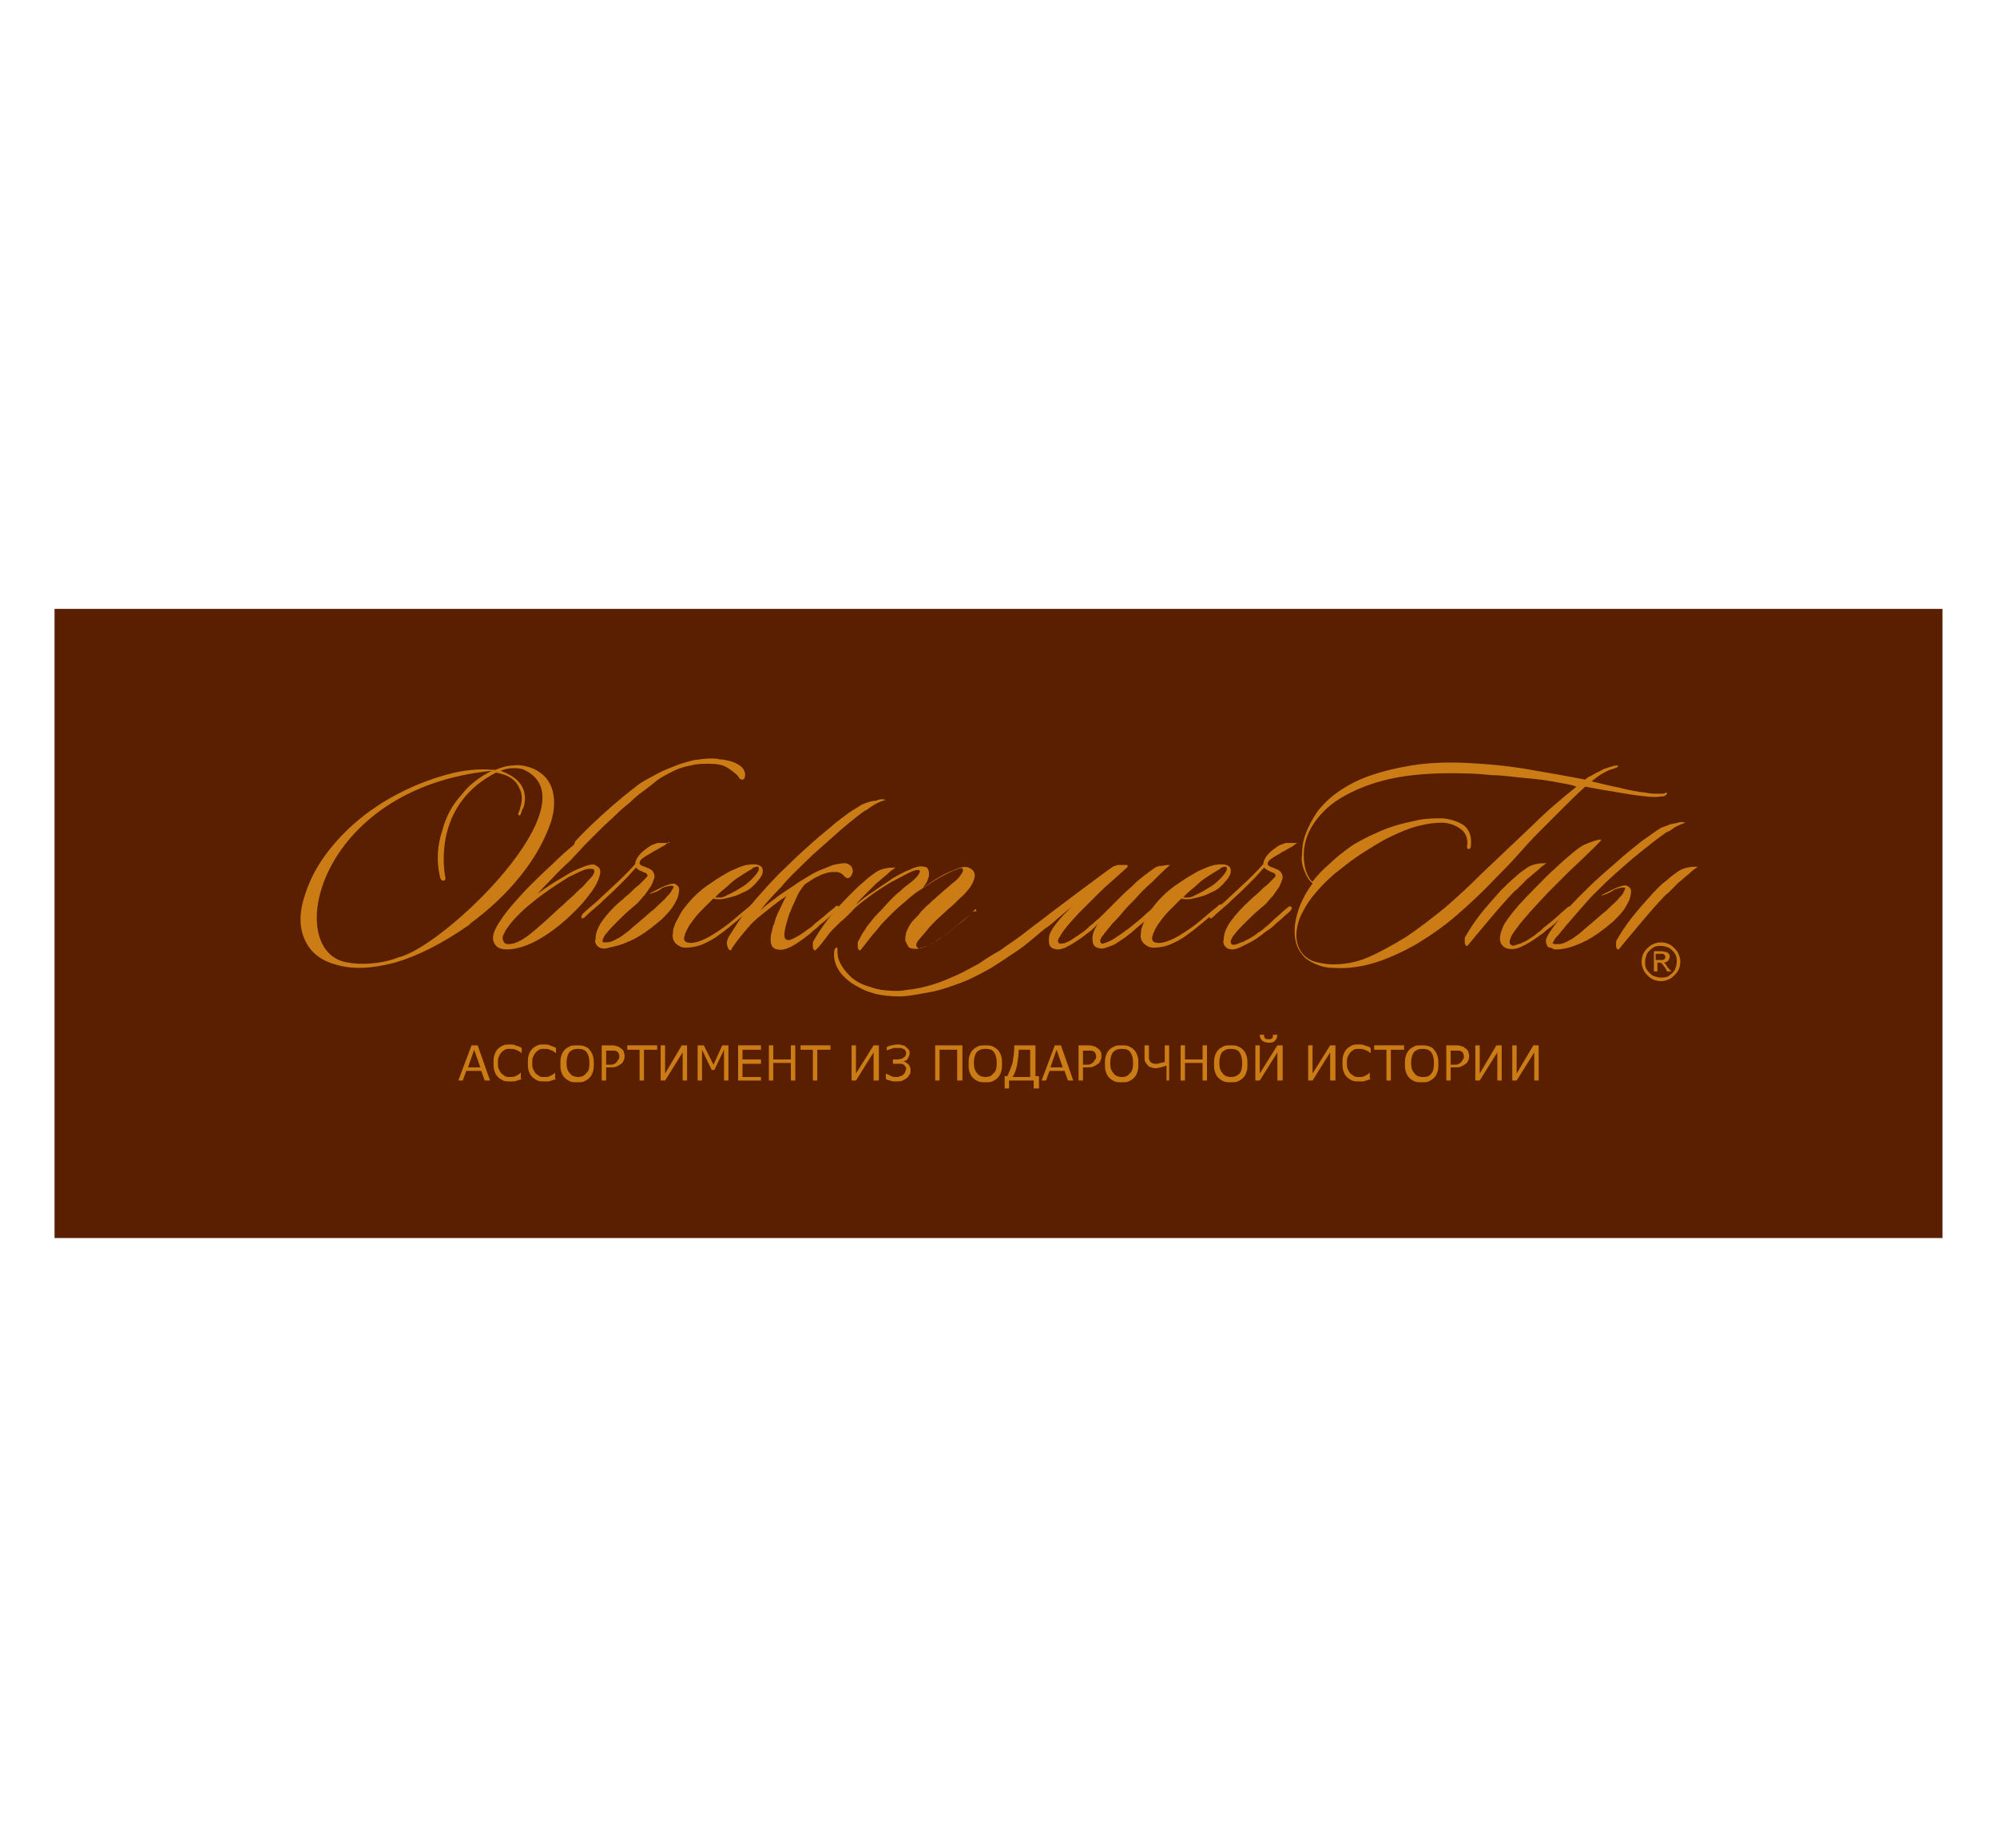 <?xml version="1.0" encoding="utf-8"?><!DOCTYPE svg PUBLIC "-//W3C//DTD SVG 1.1//EN" "http://www.w3.org/Graphics/SVG/1.1/DTD/svg11.dtd"><svg version="1.1" id="Layer_1" xmlns="http://www.w3.org/2000/svg" x="0px" y="0px" viewBox="0 0 227 210" enable-background="new 0 0 227 210" xml:space="preserve"><rect x="6.2" y="69.2" fill="#591F00" width="214.6" height="71.5"/><g opacity="0.8"><g><path fill="#E8941A" d="M64.4,98.2c-0.5,0.5-1.1,1-1.6,1.6c-0.5,0.5-1.1,1.1-1.7,1.8c0.5-0.4,1.1-0.8,1.7-1.2
			c0.7-0.4,1.3-0.8,2-1.2c0.7-0.4,1.3-0.6,1.8-0.8c0.6-0.2,1-0.2,1.2,0c0.4,0.2,0.5,0.5,0.4,1c-0.1,0.4-0.3,0.9-0.6,1.4
			c-0.3,0.5-0.7,1-1.1,1.5c-0.4,0.5-0.8,0.9-1.2,1.3c-1.5,1.5-3,2.6-4.3,3.3c-1.3,0.7-2.5,1-3.4,1c-0.8,0-1.3-0.3-1.5-0.9
			c-0.2-0.6,0.1-1.4,0.8-2.4c0.7-1.1,1.7-2.2,3-3.6c0.9-0.9,1.8-1.8,2.8-2.7c0.9-0.9,1.9-1.8,2.8-2.5c0.9-0.8,1.7-1.5,2.5-2.1
			C68.7,92.8,65.6,97.2,64.4,98.2z M66.3,98.9c-0.5,0.2-1.1,0.5-1.7,0.8c-0.6,0.4-1.3,0.8-2,1.3c-0.7,0.5-1.3,0.9-1.9,1.4
			c-0.5,0.4-1.1,0.9-1.5,1.3c-0.5,0.5-0.9,0.9-1.2,1.3c-0.3,0.4-0.6,0.8-0.7,1.1c-0.2,0.3-0.2,0.6-0.1,0.8c0.1,0.3,0.3,0.4,0.6,0.4
			c0.7,0,1.5-0.4,2.4-1.1c0.9-0.7,2.1-1.8,3.5-3.1c0.3-0.2,0.6-0.6,1.1-1c0.5-0.4,0.9-0.9,1.4-1.3c0.4-0.4,0.8-0.9,1.1-1.2
			c0.3-0.4,0.3-0.6,0.2-0.8C67.2,98.7,66.8,98.7,66.3,98.9z"/><path fill="#E8941A" d="M75.9,95.8c-0.2,0.1-0.3,0.3-0.6,0.4c-0.2,0.1-0.5,0.3-0.7,0.4c-0.2,0.1-0.4,0.2-0.5,0.3
			c-0.4,0.2-0.7,0.4-1,0.6c-0.3,0.2-0.4,0.4-0.4,0.6c0,0.1,0.1,0.2,0.3,0.3c0.2,0.1,0.4,0.1,0.5,0.2c0.7,0.2,0.9,0.6,0.9,1.1
			c-0.1,0.3-0.2,0.6-0.4,1c-0.2,0.3-0.5,0.7-0.7,1c-0.3,0.3-0.6,0.7-0.8,0.9c-0.3,0.3-0.6,0.5-0.8,0.7c-0.6,0.5-1.1,1-1.6,1.5
			c-0.4,0.4-0.8,0.8-1.1,1.2c-0.3,0.3-0.4,0.6-0.5,0.8c0,0.2,0,0.3,0.1,0.4c0.1,0.1,0.3,0.1,0.6,0c0.2-0.1,0.5-0.2,0.8-0.3
			c0.3-0.2,0.6-0.3,0.9-0.5c0.3-0.2,0.5-0.3,0.7-0.5c0.2-0.1,0.5-0.3,0.8-0.6c0.3-0.2,0.6-0.5,0.9-0.8c0.3-0.3,0.6-0.5,0.9-0.8
			c0.3-0.3,0.6-0.5,0.8-0.7c0.1,0,0.1-0.1,0.2-0.1c0.1,0,0.1,0,0.2,0.1c0,0,0.1,0.1,0,0.2c0,0.1-0.1,0.1-0.1,0.2
			c-0.3,0.3-0.6,0.5-0.9,0.8c-0.3,0.3-0.6,0.5-0.9,0.8c-0.3,0.3-0.6,0.5-0.9,0.7c-0.3,0.2-0.5,0.4-0.8,0.6c-0.5,0.4-1.1,0.7-1.7,1
			c-0.6,0.3-1,0.5-1.4,0.5c-0.4,0-0.6-0.1-0.8-0.3c-0.2-0.2-0.3-0.5-0.2-0.8c0-0.7,0.3-1.4,0.8-2.1c0.5-0.7,1.3-1.6,2.3-2.4
			c0.3-0.3,0.6-0.5,0.9-0.8c0.3-0.3,0.6-0.6,0.9-0.8c0.3-0.3,0.5-0.5,0.7-0.7c0.2-0.2,0.3-0.3,0.3-0.4c0-0.1-0.1-0.2-0.2-0.3
			c-0.1,0-0.3-0.1-0.5-0.2c-0.3-0.1-0.4-0.2-0.6-0.4c-0.4,0.4-0.7,0.8-1.1,1.2c-0.4,0.4-0.8,0.8-1.2,1.2c-0.5,0.5-1.2,1.1-1.8,1.7
			c-0.7,0.6-1.3,1.1-1.8,1.6c-0.2,0.1-0.3,0.1-0.3,0c0,0,0-0.1,0-0.2c0-0.1,0.1-0.1,0.1-0.2c0.5-0.5,1.1-1,1.7-1.5
			c0.6-0.6,1.2-1.1,1.7-1.6c1-0.9,1.9-1.8,2.6-2.6c0-0.2,0.1-0.5,0.3-0.8c0.2-0.3,0.5-0.6,0.9-0.9c0.3-0.2,0.5-0.4,0.8-0.5
			c0.3-0.1,0.5-0.2,0.6-0.2c0.1,0,0.2,0,0.3,0c0.1,0,0.2,0,0.4,0c0.1,0,0.3,0,0.4,0c0.1,0,0.2,0,0.2,0C76.1,95.6,76,95.7,75.9,95.8z
			"/><path fill="#E8941A" d="M73.9,101.5c0.4-0.2,0.8-0.4,1.2-0.6c0.4-0.2,0.7-0.3,1-0.4c0.3-0.1,0.6-0.1,0.7,0
			c0.2,0.1,0.4,0.3,0.4,0.6c0,0.3-0.1,0.7-0.2,1c-0.2,0.4-0.4,0.8-0.7,1.2c-0.3,0.4-0.7,0.8-1.1,1.2c-1.3,1.1-2.4,1.9-3.5,2.4
			c-1.1,0.5-2.1,0.8-3,0.8c-0.2,0-0.3,0-0.4-0.1c-0.1,0-0.2-0.1-0.4-0.2c-0.1-0.1-0.2-0.2-0.2-0.4c0-0.2,0-0.2,0.1-0.3
			c0.1,0,0.1,0,0.2,0c0,0,0.1,0.1,0.1,0.1c0,0.1,0.1,0.1,0.2,0.2c0.1,0.1,0.2,0.1,0.4,0.1c0.3,0,0.5,0,0.8-0.1
			c0.3-0.1,0.6-0.3,1-0.5c0.4-0.3,0.9-0.6,1.4-1.1c0.6-0.5,1.2-1,2.1-1.8c0.3-0.2,0.6-0.5,0.9-0.8c0.3-0.3,0.7-0.6,0.9-0.9
			c0.3-0.3,0.5-0.5,0.6-0.8c0.2-0.2,0.2-0.4,0.1-0.4c-0.2-0.1-0.6,0-1.2,0.2C74.8,101.4,73.5,101.7,73.9,101.5z"/><path fill="#E8941A" d="M182.1,101.7c0.4-0.2,0.8-0.4,1.2-0.6c0.4-0.2,0.7-0.3,1-0.4c0.3-0.1,0.6-0.1,0.7,0
			c0.2,0.1,0.4,0.3,0.4,0.6c0,0.3-0.1,0.7-0.2,1c-0.2,0.4-0.4,0.8-0.7,1.2c-0.3,0.4-0.7,0.8-1.1,1.2c-1.3,1.1-2.4,1.9-3.5,2.4
			c-1.1,0.5-2.1,0.8-3,0.8c-0.2,0-0.3,0-0.4-0.1c-0.1,0-0.2-0.1-0.4-0.2c-0.1-0.1-0.2-0.2-0.2-0.4c0-0.2,0-0.3,0.1-0.3
			c0.1,0,0.1,0,0.2,0c0,0,0.1,0.1,0.1,0.1c0,0.1,0.1,0.1,0.2,0.2c0.1,0.1,0.2,0.1,0.4,0.1c0.3,0,0.5,0,0.8-0.1
			c0.3-0.1,0.6-0.3,1-0.5c0.4-0.3,0.9-0.6,1.4-1.1c0.6-0.5,1.2-1,2.1-1.8c0.3-0.2,0.6-0.5,0.9-0.8c0.3-0.3,0.7-0.6,0.9-0.9
			c0.3-0.3,0.5-0.5,0.6-0.8c0.1-0.2,0.2-0.4,0.1-0.4c-0.2-0.1-0.6,0-1.2,0.2C182.9,101.6,181.7,101.9,182.1,101.7z"/><path fill="#E8941A" d="M86.7,98.9c0,0.2,0,0.5-0.2,0.7c-0.1,0.3-0.4,0.5-0.6,0.8c-0.3,0.3-0.5,0.5-0.8,0.7
			c-0.3,0.2-0.6,0.3-1,0.5c-0.4,0.2-0.8,0.3-1.2,0.4c-0.4,0.1-0.8,0.2-1.1,0.2c-0.3,0-0.6,0-0.7-0.1c-0.5,0.5-1,1-1.5,1.5
			c-0.5,0.5-0.9,1.1-1.2,1.5c-0.3,0.5-0.5,0.9-0.6,1.3c-0.1,0.4,0,0.6,0.3,0.7c0.3,0.1,0.7,0.1,1.3-0.1c0.6-0.2,1.2-0.5,1.8-0.9
			c0.8-0.5,1.5-1,2.2-1.6c0.7-0.6,1.3-1.1,1.8-1.5c0.1-0.1,0.1-0.1,0.2-0.2c0.1,0,0.2,0,0.2,0c0.1,0.1,0.1,0.2,0,0.2
			c-0.1,0.1-0.1,0.1-0.2,0.2c-0.5,0.5-1.1,1-1.7,1.5c-0.6,0.5-1.2,1-1.9,1.5c-0.5,0.4-1.2,0.8-1.9,1.1c-0.7,0.3-1.4,0.4-2,0.4
			c-0.4,0-0.8-0.2-1.1-0.5c-0.3-0.3-0.4-0.7-0.3-1.2c0-0.1,0-0.4,0.1-0.6c0.1-0.3,0.2-0.6,0.4-0.9c0.2-0.4,0.4-0.8,0.7-1.2
			c0.3-0.4,0.7-0.9,1.2-1.4c0.6-0.6,1.2-1.1,2-1.6c0.7-0.5,1.4-0.9,2.1-1.3c0.7-0.3,1.3-0.6,1.9-0.7c0.6-0.1,1-0.1,1.3,0
			C86.5,98.4,86.7,98.6,86.7,98.9z M85.4,98.8c-0.4,0.2-0.8,0.5-1.3,0.8c-0.5,0.3-1,0.7-1.5,1.2c-0.5,0.4-1,0.8-1.3,1.2
			c0.1,0,0.3,0,0.6,0c0.2,0,0.5-0.1,0.8-0.3c0.3-0.1,0.6-0.3,1-0.5c0.3-0.2,0.7-0.4,1.1-0.7c0.5-0.4,0.9-0.8,1.2-1.2
			c0.3-0.4,0.3-0.6,0.2-0.8C86,98.5,85.7,98.5,85.4,98.8z"/><path fill="#E8941A" d="M100.7,90.9c-0.4,0.1-0.9,0.3-1.4,0.6c-0.5,0.3-0.8,0.6-1.1,0.7c-1.2,0.9-2.3,1.8-3.4,2.8
			c-1.1,1-2.2,1.9-3.2,2.9c-1,1-2,1.9-2.8,2.9c-0.9,0.9-1.7,1.8-2.4,2.7c0.4-0.4,0.9-0.8,1.6-1.3c0.6-0.5,1.4-1,2.3-1.6
			c0.4-0.3,0.9-0.6,1.4-0.9c0.5-0.3,1-0.6,1.5-0.8c0.5-0.2,1-0.4,1.5-0.6c0.5-0.1,0.9-0.2,1.3-0.2c0.4,0,0.6,0.2,0.8,0.4
			c0.1,0.2,0.2,0.5,0.1,0.7c-0.1,0.3-0.2,0.5-0.5,0.6c-0.1,0-0.1,0-0.3-0.1c-0.1-0.1-0.2-0.2-0.3-0.3c-0.2-0.2-0.5-0.3-0.8-0.3
			c-0.3,0-0.7,0-1,0.1c-0.3,0.1-0.7,0.2-1,0.4c-0.3,0.1-0.6,0.3-0.9,0.5c-0.3,0.2-0.5,0.3-0.6,0.4c-0.2,0.2-0.4,0.5-0.6,0.8
			c-0.2,0.3-0.3,0.6-0.5,1c-0.1,0.3-0.3,0.6-0.4,0.9c-0.1,0.3-0.2,0.5-0.3,0.7c-0.2,0.7-0.4,1.3-0.5,1.9c-0.1,0.6,0,0.9,0.2,1
			c0.1,0,0.3,0.1,0.4,0c0.1,0,0.3-0.1,0.5-0.2c0.2-0.1,0.4-0.2,0.7-0.4c0.3-0.2,0.6-0.4,1-0.7c0.2-0.1,0.4-0.3,0.7-0.6
			c0.3-0.2,0.6-0.5,0.9-0.7c0.3-0.3,0.6-0.5,0.8-0.7c0.3-0.2,0.5-0.4,0.6-0.5c0.1-0.1,0.2-0.1,0.3,0c0.1,0.1,0.1,0.2-0.1,0.4
			c-0.2,0.2-0.5,0.4-0.8,0.7c-0.3,0.3-0.6,0.5-0.8,0.7c-0.3,0.2-0.6,0.5-0.8,0.7c-0.3,0.2-0.5,0.4-0.7,0.6c-0.9,0.7-1.6,1.2-2.2,1.5
			c-0.6,0.3-1.1,0.4-1.5,0.3c-0.3,0-0.5-0.2-0.6-0.3c-0.1-0.2-0.2-0.4-0.2-0.7c0-0.3,0-0.6,0.1-0.9c0.1-0.3,0.1-0.7,0.3-1
			c0.1-0.5,0.3-1,0.6-1.6c0.3-0.6,0.5-1.1,0.8-1.6c-0.2,0.2-0.4,0.3-0.7,0.5c-0.3,0.2-0.5,0.4-0.8,0.6c-0.5,0.4-1,0.8-1.5,1.2
			c-0.5,0.4-0.8,0.7-1.1,1c-0.1,0.2-0.3,0.3-0.5,0.6c-0.2,0.2-0.4,0.5-0.6,0.7c-0.2,0.3-0.4,0.5-0.6,0.8c-0.2,0.3-0.4,0.5-0.5,0.8
			c-0.2,0-0.3-0.1-0.4-0.4c-0.1-0.3-0.1-0.6,0-0.8c0.1-0.4,0.6-1,1.2-2c0.7-1,1.6-2.2,2.8-3.5c0.9-1,1.8-2,2.8-2.9
			c1-1,1.9-1.8,2.9-2.7c0.9-0.8,1.8-1.5,2.6-2.2c0.8-0.6,1.4-1.1,1.9-1.4c0.2-0.1,0.5-0.3,0.8-0.5c0.3-0.2,0.6-0.3,0.9-0.4
			c0.3-0.1,0.6-0.2,1-0.2C100,90.8,100.3,90.8,100.7,90.9L100.7,90.9z"/><path fill="#E8941A" d="M110.8,103.4c-0.1,0.1-0.2,0.2-0.2,0.2c-0.5,0.5-1,1-1.7,1.5c-0.6,0.5-1.2,1-1.8,1.4
			c-0.6,0.5-1.3,0.8-1.9,1.1c-0.6,0.2-1.1,0.3-1.5,0.2c-0.2,0-0.4-0.1-0.5-0.3c-0.1-0.2-0.2-0.4-0.3-0.6c0-0.3,0-0.5,0.1-0.9
			c0.1-0.3,0.3-0.7,0.5-1c0.2-0.3,0.4-0.5,0.6-0.7c0.2-0.2,0.4-0.4,0.6-0.7c0.2-0.2,0.4-0.4,0.7-0.7c0.3-0.2,0.5-0.5,0.9-0.8
			c0.3-0.3,0.6-0.5,1-0.9c0.4-0.3,0.8-0.7,1.2-1c0.4-0.3,0.6-0.6,0.8-0.9c0.2-0.3,0.2-0.4,0.1-0.6c-0.1-0.1-0.4,0-0.9,0.2
			c-0.5,0.2-1.1,0.5-1.8,0.9c-0.7,0.4-1.4,0.9-2.2,1.4c-0.8,0.5-1.4,1.1-2,1.6c-0.6,0.5-1.1,1-1.5,1.4c-0.4,0.4-0.8,0.8-1.1,1.2
			c-0.3,0.4-0.7,0.8-1,1.2c-0.3,0.4-0.7,0.9-1.1,1.4c-0.1,0-0.2,0-0.2-0.1c-0.1-0.1-0.1-0.2-0.1-0.3c0-0.1,0-0.3,0-0.4
			c0-0.1,0-0.2,0.1-0.3c0.2-0.4,0.4-0.8,0.7-1.2c0.2-0.4,0.5-0.7,0.8-1.1c0.3-0.4,0.6-0.7,1-1.1c0.4-0.4,0.7-0.8,1.2-1.3
			c0.3-0.3,0.6-0.6,1-0.9c0.4-0.4,0.8-0.7,1.2-1c0.4-0.3,0.7-0.6,0.9-0.9c0.2-0.3,0.2-0.4,0.1-0.5c-0.2-0.1-0.6,0-1.2,0.3
			c-0.6,0.3-1.3,0.7-2.1,1.1c-0.8,0.5-1.6,1-2.4,1.6c-0.8,0.6-1.5,1.1-2,1.7c-0.5,0.5-0.9,0.9-1.3,1.2c-0.3,0.3-0.6,0.6-0.9,0.9
			c-0.3,0.3-0.5,0.6-0.8,1c-0.3,0.4-0.6,0.8-1.1,1.3c-0.1,0-0.2,0-0.2-0.1c-0.1-0.1-0.1-0.2-0.1-0.3c0-0.1,0-0.3,0-0.4
			c0-0.1,0-0.2,0.1-0.3c0.4-0.7,0.9-1.5,1.6-2.4c0.7-0.9,1.5-1.8,2.5-2.8c0.5-0.5,1-1,1.6-1.5c0.5-0.5,1-0.8,1.4-1.1
			c0.3-0.2,0.6-0.3,1-0.4c0.4-0.1,0.8-0.1,1.2-0.1c-0.3,0.2-0.6,0.4-1,0.8c-0.4,0.3-0.8,0.7-1.2,1c-0.4,0.4-0.8,0.8-1.2,1.2
			c-0.4,0.4-0.8,0.8-1.1,1.2c0.6-0.5,1.2-1,2-1.5c0.7-0.5,1.5-1,2.2-1.5c0.7-0.4,1.4-0.8,2-1c0.6-0.3,1.2-0.4,1.5-0.3
			c0.3,0,0.4,0.1,0.5,0.3c0.1,0.2,0.1,0.4,0.1,0.6c0,0.2-0.1,0.5-0.2,0.7c-0.1,0.3-0.3,0.5-0.5,0.8c0.5-0.3,1-0.7,1.5-1
			c0.5-0.3,1-0.6,1.5-0.8c0.5-0.2,0.9-0.4,1.3-0.5c0.4-0.1,0.7-0.1,0.9,0c0.5,0.2,0.7,0.5,0.7,0.9c0,0.4-0.2,0.8-0.5,1.3
			c-0.3,0.4-0.7,0.9-1.2,1.3c-0.5,0.5-0.9,0.9-1.3,1.2c-0.5,0.5-1,0.9-1.4,1.3c-0.4,0.4-0.8,0.8-1.1,1.2c-0.4,0.5-0.8,0.9-1,1.2
			c-0.2,0.3-0.2,0.5,0,0.7c0.1,0.1,0.2,0.1,0.4,0c0.2,0,0.4-0.1,0.7-0.2c0.3-0.1,0.5-0.3,0.8-0.4c0.3-0.2,0.6-0.4,0.9-0.6
			c0.7-0.5,1.3-1,1.9-1.5c0.6-0.5,1.1-0.9,1.4-1.2c0.1-0.1,0.2-0.2,0.3-0.2c0.1-0.1,0.2,0,0.3,0
			C110.9,103.2,110.9,103.3,110.8,103.4z"/><path fill="#E8941A" d="M139.9,98.9c0,0.2,0,0.5-0.2,0.7c-0.1,0.3-0.4,0.5-0.6,0.8c-0.3,0.3-0.5,0.5-0.8,0.7
			c-0.3,0.2-0.6,0.3-1,0.5c-0.4,0.2-0.8,0.3-1.2,0.4c-0.4,0.1-0.8,0.2-1.1,0.2c-0.3,0-0.6,0-0.7-0.1c-0.5,0.5-1,1-1.5,1.5
			c-0.5,0.5-0.9,1.1-1.2,1.5c-0.3,0.5-0.5,0.9-0.6,1.3c-0.1,0.4,0,0.6,0.3,0.7c0.3,0.1,0.7,0.1,1.3-0.1c0.6-0.2,1.2-0.5,1.8-0.9
			c0.8-0.5,1.5-1,2.2-1.6c0.7-0.6,1.3-1.1,1.8-1.5c0.1-0.1,0.1-0.1,0.2-0.2c0.1,0,0.2,0,0.2,0c0.1,0.1,0.1,0.2,0,0.2
			c-0.1,0.1-0.1,0.1-0.2,0.2c-0.5,0.5-1.1,1-1.7,1.5c-0.6,0.5-1.2,1-1.9,1.5c-0.5,0.4-1.2,0.8-1.9,1.1c-0.7,0.3-1.4,0.4-2,0.4
			c-0.4,0-0.8-0.2-1.1-0.5c-0.3-0.3-0.4-0.7-0.3-1.2c0-0.1,0-0.4,0.1-0.6c0.1-0.3,0.2-0.6,0.4-0.9c0.2-0.4,0.4-0.8,0.7-1.2
			c0.3-0.4,0.7-0.9,1.2-1.4c0.6-0.6,1.2-1.1,2-1.6c0.7-0.5,1.4-0.9,2.1-1.3c0.7-0.3,1.3-0.6,1.9-0.7c0.6-0.1,1-0.1,1.3,0
			C139.7,98.4,139.9,98.6,139.9,98.9z M138.6,98.8c-0.4,0.2-0.8,0.5-1.3,0.8c-0.5,0.3-1,0.7-1.5,1.2c-0.5,0.4-1,0.8-1.3,1.2
			c0.1,0,0.3,0,0.6,0c0.2,0,0.5-0.1,0.8-0.3c0.3-0.1,0.6-0.3,1-0.5c0.3-0.2,0.7-0.4,1.1-0.7c0.5-0.4,0.9-0.8,1.2-1.2
			c0.3-0.4,0.3-0.6,0.2-0.8C139.2,98.5,138.9,98.5,138.6,98.8z"/><path fill="#E8941A" d="M189.3,90.4c-0.1,0.1-0.2,0.1-0.4,0.1c-0.5,0.1-1.1,0.1-1.9,0c-1.1-0.1-2.2-0.3-3.4-0.5
			c-1.2-0.2-2.4-0.4-3.4-0.6c-0.9,0.8-1.7,1.6-2.6,2.5c-0.9,0.9-1.8,1.8-2.7,2.7c-0.9,0.9-1.7,1.8-2.5,2.7c-0.8,0.9-1.6,1.7-2.3,2.4
			c-1.5,1.6-3,3-4.5,4.3c-1.5,1.3-3.1,2.4-4.6,3.3c-1.6,0.9-3.1,1.6-4.7,2.1c-1.6,0.5-3.2,0.7-4.7,0.6c-0.6,0-1.2-0.1-1.7-0.3
			c-0.6-0.2-1.1-0.5-1.5-0.8c-0.4-0.4-0.8-0.9-1-1.5c-0.2-0.6-0.3-1.4-0.2-2.3c0.2-1.5,0.8-3.1,2-4.7c-0.1-0.1-0.2-0.2-0.3-0.3
			c-0.1-0.1-0.3-0.4-0.4-0.6c-0.1-0.3-0.3-0.6-0.4-1c-0.1-0.4-0.2-0.8-0.1-1.3c0-0.8,0.1-1.6,0.4-2.4c0.3-0.8,0.7-1.6,1.3-2.5
			c0.6-0.8,1.4-1.6,2.4-2.3c1-0.7,2.1-1.3,3.5-1.8c1.4-0.5,3-0.9,4.8-1.2c1.8-0.3,3.9-0.4,6.2-0.3c2.2,0.1,4.5,0.3,6.9,0.7
			c2.4,0.4,4.6,0.8,6.7,1.2c0.1-0.1,0.3-0.3,0.6-0.4c0.2-0.1,0.5-0.3,0.7-0.4c0.3-0.1,0.6-0.3,0.8-0.4c0.3-0.1,0.6-0.2,0.9-0.3
			c0.1,0,0.3-0.1,0.5-0.1c0.2,0,0.3,0,0.2,0.1c0,0.1-0.1,0.1-0.3,0.2c-0.1,0-0.2,0.1-0.3,0.1c-0.4,0.1-0.8,0.3-1.3,0.6
			c-0.5,0.3-0.8,0.6-1.1,0.8c0.9,0.2,2,0.5,3.1,0.7c1.1,0.3,2.2,0.5,3.2,0.6c0.4,0.1,0.7,0.1,1,0.1c0.3,0,0.5,0,0.7,0
			c0.2,0,0.3,0,0.4-0.1c0.1,0,0.1,0,0.2,0C189.5,90.3,189.4,90.3,189.3,90.4z M176.4,88.8c-1.1-0.2-2.1-0.3-3.3-0.4
			c-1.1-0.1-2.3-0.3-3.4-0.3c-1.1-0.1-2.2-0.2-3.2-0.2c-3.3-0.1-6.1,0.1-8.4,0.6c-2.3,0.5-4.2,1.3-5.7,2.2c-1.5,0.9-2.5,2-3.2,3.1
			c-0.7,1.1-1,2.3-1,3.4c0,0.7,0.1,1.4,0.3,1.9c0.2,0.5,0.4,0.9,0.7,1.1c0.5-0.7,1.2-1.4,1.9-2c0.7-0.7,1.5-1.3,2.3-1.9
			c0.7-0.5,1.5-0.9,2.3-1.3c0.9-0.4,1.7-0.8,2.7-1.1c0.9-0.3,1.9-0.5,2.8-0.7c1-0.2,1.9-0.2,2.8-0.2c1,0.1,1.8,0.4,2.4,0.8
			c0.6,0.5,0.9,1.2,0.8,2.2c0,0.2,0,0.3-0.1,0.4c-0.1,0.1-0.1,0.1-0.2,0.1c-0.1,0-0.2-0.2-0.1-0.6c0-0.7-0.2-1.3-0.8-1.7
			c-0.5-0.4-1.3-0.7-2.1-0.7c-0.8,0-1.6,0.1-2.4,0.3c-0.9,0.2-1.7,0.5-2.6,0.9c-0.9,0.4-1.7,0.8-2.5,1.3c-0.8,0.5-1.5,0.9-2.2,1.4
			c-0.9,0.6-1.7,1.3-2.5,1.9c-0.8,0.7-1.5,1.4-2.1,2.1c-0.6,0.7-1.1,1.4-1.5,2.2c-0.4,0.7-0.6,1.4-0.7,2.1c-0.1,0.8,0,1.4,0.2,1.9
			c0.2,0.5,0.5,0.9,0.9,1.2c0.4,0.3,0.8,0.5,1.4,0.6c0.5,0.1,1,0.2,1.6,0.2c1.3,0,2.6-0.2,4-0.8c1.4-0.6,2.8-1.4,4.3-2.3
			c1.5-1,2.9-2.1,4.4-3.3c1.4-1.2,2.8-2.5,4.2-3.9c2.1-2,4-3.8,5.8-5.5c1.7-1.7,3.4-3.1,5-4.4C178.4,89.1,177.4,89,176.4,88.8z"/><path fill="#E8941A" d="M191.6,93.5c-0.4,0.1-0.8,0.3-1.2,0.5c-0.4,0.3-0.7,0.5-1,0.6c-1,0.7-2,1.5-3,2.3c-1,0.8-1.9,1.6-2.8,2.4
			c-0.9,0.8-1.7,1.6-2.5,2.4c-0.8,0.8-2.9,3.3-3.1,3.5c-0.1,0.1-0.2,0.3-0.4,0.5c-0.2,0.2-0.3,0.4-0.5,0.6c-0.2,0.2-0.4,0.4-0.5,0.7
			c-0.2,0.2-0.3,0.5-0.4,0.7c-0.2,0-0.3-0.1-0.4-0.4c-0.1-0.2-0.1-0.5,0-0.7c0.1-0.3,0.5-0.9,1.1-1.7c0.6-0.8,1.4-1.8,2.5-2.9
			c0.8-0.8,1.6-1.6,2.5-2.4c0.9-0.8,1.7-1.5,2.5-2.2c0.8-0.7,1.6-1.3,2.2-1.8c0.7-0.5,1.3-0.9,1.7-1.2c0.2-0.1,0.4-0.3,0.7-0.4
			c0.3-0.1,0.6-0.2,0.8-0.3c0.3-0.1,0.6-0.1,0.9-0.2C191,93.4,191.3,93.4,191.6,93.5L191.6,93.5z"/><path fill="#E8941A" d="M184,107.9c-0.1,0-0.2,0-0.2-0.1c-0.1-0.1-0.1-0.2-0.1-0.3c0-0.1,0-0.3,0-0.4c0-0.1,0-0.2,0.1-0.3
			c0.4-0.7,0.9-1.5,1.6-2.4c0.7-0.9,1.5-1.8,2.4-2.8c0.5-0.5,1-1.1,1.6-1.5c0.5-0.5,1-0.8,1.4-1.1c0.3-0.2,0.6-0.3,1-0.4
			c0.4-0.1,0.8-0.1,1.2-0.1c-0.3,0.2-0.6,0.4-1,0.8c-0.4,0.3-0.8,0.7-1.2,1c-0.4,0.4-0.8,0.8-1.2,1.2
			C189.1,101.7,184.4,107.4,184,107.9z"/><path fill="#E8941A" d="M166.8,107.5c-0.1,0-0.2,0-0.2-0.1c-0.1-0.1-0.1-0.2-0.1-0.3c0-0.1,0-0.3,0-0.4c0-0.1,0-0.2,0.1-0.3
			c0.4-0.7,0.9-1.5,1.6-2.4c0.7-0.9,1.5-1.8,2.4-2.8c0.5-0.5,1-1,1.6-1.5c0.5-0.5,1-0.8,1.4-1.1c0.3-0.2,0.6-0.3,1-0.4
			c0.4-0.1,0.8-0.1,1.2-0.1c-0.3,0.2-0.6,0.4-1,0.8c-0.4,0.3-0.8,0.7-1.2,1c-0.4,0.4-0.8,0.8-1.2,1.2
			C171.9,101.3,167.2,107,166.8,107.5z"/><path fill="#E8941A" d="M130.9,100.3c-0.7,0.6-1.3,1.2-1.8,1.8c-0.6,0.6-1.1,1.1-1.5,1.6c-0.4,0.5-0.8,0.9-1.1,1.2
			c-0.5,0.6-0.9,1.1-1.2,1.5c-0.3,0.4-0.3,0.7-0.1,0.8c0.1,0.1,0.3,0,0.6-0.1c0.2-0.1,0.5-0.2,0.8-0.4c0.3-0.2,0.6-0.4,0.9-0.6
			c0.3-0.2,0.5-0.4,0.7-0.5c0.5-0.4,1-0.8,1.6-1.3c0.5-0.5,1-0.9,1.5-1.3c0,0,0.1-0.1,0.2-0.1c0.1,0,0.2,0,0.2,0.1c0,0,0,0.1,0,0.2
			c0,0.1-0.1,0.1-0.1,0.2c-0.5,0.5-1,0.9-1.6,1.4c-0.6,0.5-1.1,0.9-1.4,1.2c-0.3,0.2-0.5,0.4-0.8,0.6c-0.3,0.2-0.6,0.4-0.9,0.6
			c-0.3,0.2-0.6,0.3-0.9,0.4c-0.3,0.1-0.5,0.2-0.7,0.2c-0.7,0-1.1-0.3-1.1-0.9c-0.1-0.5,0.1-1.2,0.6-1.9c-0.2,0.2-0.4,0.4-0.6,0.6
			c-0.2,0.2-0.4,0.3-0.5,0.4c-0.3,0.2-0.5,0.4-0.8,0.6c-0.3,0.2-0.6,0.4-0.9,0.6c-0.3,0.2-0.6,0.3-0.9,0.5c-0.3,0.1-0.6,0.2-0.8,0.2
			c-0.5,0-0.9-0.2-1-0.5c-0.1-0.3-0.1-0.7,0-1.2c1.1-2.7,7.8-7.5,8-7.6c0.2,0,0.4-0.1,0.6-0.1c0.2,0,0.3,0,0.3,0s-1.3,1.2-2,1.8
			c-0.7,0.6-1.3,1.2-1.9,1.8c-0.6,0.6-1.1,1.1-1.6,1.6c-0.5,0.5-0.8,0.9-1.1,1.2c-0.5,0.6-0.9,1.1-1.1,1.5c-0.3,0.4-0.3,0.7-0.1,0.8
			c0.1,0.1,0.3,0,0.6,0c0.2-0.1,0.5-0.2,0.8-0.4c0.3-0.2,0.6-0.4,0.9-0.6c0.3-0.2,0.6-0.4,0.8-0.6c0.2-0.2,0.4-0.4,0.7-0.6
			c0.3-0.3,0.6-0.5,0.9-0.8c0.3-0.3,0.6-0.6,0.8-0.8c0.3-0.3,0.4-0.4,0.6-0.6c0.3-0.3,0.7-0.7,1.1-1.1c0.4-0.4,0.9-0.8,1.3-1.2
			c0.4-0.4,0.9-0.8,1.3-1.1c0.4-0.3,0.8-0.6,1.1-0.8c0.2-0.1,0.4-0.2,0.8-0.2c0.4-0.1,0.7-0.1,0.9-0.1
			C132.2,99,131.6,99.6,130.9,100.3z"/><g><path fill="#E8941A" d="M147.3,95.9c-0.2,0.1-0.3,0.3-0.6,0.4c-0.2,0.1-0.5,0.3-0.7,0.4c-0.2,0.1-0.4,0.2-0.5,0.3
				c-0.4,0.2-0.7,0.4-1,0.6c-0.3,0.2-0.4,0.4-0.4,0.6c0,0.1,0.1,0.2,0.3,0.3c0.2,0.1,0.4,0.1,0.5,0.2c0.7,0.2,0.9,0.6,0.9,1.1
				c-0.1,0.3-0.2,0.6-0.4,1c-0.2,0.3-0.5,0.7-0.7,1c-0.3,0.3-0.6,0.7-0.8,0.9c-0.3,0.3-0.6,0.5-0.8,0.7c-0.6,0.5-1.1,1-1.6,1.5
				c-0.4,0.4-0.8,0.8-1.1,1.2c-0.3,0.3-0.4,0.6-0.5,0.8c0,0.2,0,0.3,0.1,0.4c0.1,0.1,0.3,0.1,0.6,0c0.2-0.1,0.5-0.2,0.8-0.3
				c0.3-0.2,0.6-0.3,0.9-0.5c0.3-0.2,0.5-0.3,0.7-0.5c0.2-0.1,0.5-0.3,0.8-0.6c0.3-0.2,0.6-0.5,0.9-0.8c0.3-0.3,0.6-0.5,0.9-0.8
				c0.3-0.3,0.6-0.5,0.8-0.7c0.1,0,0.1-0.1,0.2-0.1c0.1,0,0.1,0,0.2,0.1c0,0,0.1,0.1,0,0.2c0,0.1-0.1,0.1-0.1,0.2
				c-0.3,0.3-0.6,0.5-0.9,0.8c-0.3,0.3-0.6,0.5-0.9,0.8c-0.3,0.3-0.6,0.5-0.9,0.7c-0.3,0.2-0.5,0.4-0.8,0.6c-0.5,0.4-1.1,0.7-1.7,1
				c-0.6,0.3-1,0.5-1.4,0.5c-0.4,0-0.6-0.1-0.8-0.3c-0.2-0.2-0.3-0.5-0.2-0.8c0-0.7,0.3-1.4,0.8-2.1c0.5-0.7,1.3-1.6,2.3-2.5
				c0.3-0.3,0.6-0.5,0.9-0.8c0.3-0.3,0.6-0.6,0.9-0.8c0.3-0.3,0.5-0.5,0.7-0.7c0.2-0.2,0.3-0.3,0.3-0.4c0-0.1-0.1-0.2-0.2-0.3
				c-0.1,0-0.3-0.1-0.5-0.2c-0.2-0.1-0.4-0.2-0.6-0.4c-0.4,0.4-0.7,0.8-1.1,1.2c-0.4,0.4-0.8,0.8-1.2,1.2c-0.5,0.5-1.2,1.1-1.8,1.7
				c-0.7,0.6-1.3,1.1-1.8,1.6c-0.2,0.1-0.3,0.1-0.3,0c0,0,0-0.1,0-0.2c0-0.1,0.1-0.1,0.1-0.2c0.5-0.5,1.1-1,1.7-1.5
				c0.6-0.6,1.2-1.1,1.7-1.6c1-0.9,1.9-1.8,2.6-2.6c0-0.2,0.1-0.5,0.3-0.8c0.2-0.3,0.5-0.6,0.9-0.9c0.3-0.2,0.5-0.4,0.8-0.5
				c0.3-0.1,0.5-0.2,0.6-0.2c0.1,0,0.2,0,0.3,0c0.1,0,0.2,0,0.4,0c0.1,0,0.3,0,0.4,0c0.1,0,0.2,0,0.2,0
				C147.5,95.7,147.5,95.8,147.3,95.9z"/></g><path fill="#E8941A" d="M127.9,98.7c-0.2,0.1-0.4,0.2-0.6,0.3c-0.2,0.1-0.5,0.3-0.8,0.5c-0.4,0.3-1,0.7-1.6,1.2
			c-0.6,0.5-1.2,0.9-1.8,1.4c-0.6,0.5-1.2,0.9-1.7,1.3c-0.5,0.4-0.9,0.8-1.2,1c-0.4,0.4-0.9,0.8-1.5,1.2c-0.6,0.5-1.2,1-1.8,1.5
			c-0.6,0.5-1.3,1-2.1,1.5c-0.7,0.5-1.5,1-2.3,1.5c-1.1,0.6-2.2,1.2-3.3,1.6c-1.1,0.4-2.2,0.8-3.2,1c-1.1,0.2-2.1,0.4-3,0.5
			c-1,0.1-1.9,0-2.7-0.1c-0.7-0.1-1.4-0.3-2.1-0.6c-0.6-0.3-1.2-0.6-1.7-1c-0.5-0.4-0.9-0.8-1.2-1.3c-0.3-0.5-0.5-1.1-0.5-1.7
			c0-0.5,0.1-0.8,0.3-0.8c0.1,0,0.1,0,0.1,0.1c0,0.1,0,0.3,0,0.4c0,0.6,0.2,1.1,0.5,1.6c0.3,0.5,0.7,0.9,1.1,1.3
			c0.5,0.4,1,0.7,1.6,0.9c0.6,0.2,1.2,0.4,1.8,0.5c0.9,0.1,1.9,0.2,2.9,0c1-0.1,1.9-0.3,2.9-0.6c1-0.3,1.9-0.7,2.8-1.1
			c0.9-0.4,1.7-0.9,2.5-1.3c0.7-0.5,1.5-1,2.4-1.5c0.8-0.6,1.6-1.1,2.4-1.7c0.8-0.6,1.4-1.1,2.1-1.6c0.6-0.5,7.8-5.9,8.3-6.2
			c0.2-0.1,0.5-0.2,0.7-0.2c0.2,0,0.5,0,0.8,0c0.2,0,0.2,0.1,0.2,0.1C128.1,98.6,128,98.7,127.9,98.7z"/><g><path fill="#E8941A" d="M84.4,88.6c-0.1,0-0.2,0-0.3-0.1c-0.1-0.1-0.2-0.3-0.3-0.4c-0.3-0.3-0.7-0.6-1.2-0.9
				c-0.5-0.3-1.2-0.4-2-0.4c-0.7,0-1.4,0-2.1,0.2c-0.6,0.1-1.3,0.3-1.9,0.6c-0.6,0.3-1.2,0.6-1.8,1C74.3,89,73.7,89.5,73,90
				c-0.4,0.3-0.9,0.7-1.4,1.2c-0.5,0.4-1.1,0.9-1.6,1.4c-0.5,0.5-1.1,1-1.6,1.5c-0.5,0.5-1.4,1.4-1.4,1.4L66.5,96
				c0,0-1.1,1.2-1.6,1.7c-0.5,0.5,0.5-2.1,0.5-2.1s2.7-3,7-6.3c0.6-0.5,1.3-0.8,2-1.2c0.7-0.4,1.4-0.7,2.2-1
				c0.7-0.3,1.4-0.5,2.2-0.7c0.7-0.1,1.4-0.2,2.1-0.2c0.2,0,0.5,0,0.9,0.1c0.4,0,0.8,0.1,1.2,0.2c0.4,0.1,0.8,0.3,1.1,0.5
				c0.3,0.2,0.5,0.5,0.6,0.9C84.7,88.4,84.6,88.6,84.4,88.6z"/></g><g><path fill="#E8941A" d="M180.1,96c0.4-0.2,2-0.8,1.9-0.5c-0.7,0.8-3.7,3.6-3.7,3.6l-0.5,0.5c0,0-0.6,0.6-0.9,0.9
				c-0.3,0.3-0.6,0.6-0.9,0.9c-1.6,1.7-2.9,3.1-3.6,4.1c-0.8,1-1,1.7-0.6,1.9c0.1,0.1,0.3,0.1,0.5,0c0.2-0.1,0.5-0.1,0.8-0.3
				c0.3-0.1,0.6-0.3,0.9-0.5c0.3-0.2,0.6-0.4,0.8-0.6c0.2-0.1,0.4-0.3,0.7-0.6c0.3-0.2,0.6-0.5,0.9-0.7c0.3-0.3,0.6-0.5,0.9-0.8
				c0.3-0.3,0.6-0.5,0.9-0.8c0.1,0,0.1-0.1,0.2-0.1c0.1,0,0.2,0,0.2,0c0.1,0.1,0.1,0.2,0,0.3c-0.1,0.1-0.1,0.2-0.2,0.2
				c-0.2,0.2-0.4,0.4-0.7,0.6c-0.3,0.2-0.6,0.5-0.9,0.8c-0.3,0.3-0.6,0.5-1,0.8c-0.3,0.3-0.6,0.5-0.9,0.7c-0.7,0.5-1.3,0.9-2,1.2
				c-0.6,0.3-1.1,0.3-1.6,0.2c-0.5-0.2-0.8-0.6-0.8-1.1c0-0.5,0.2-1.1,0.5-1.7c0.4-0.6,0.9-1.3,1.7-2.2c0.8-0.9,3.1-3.2,3.1-3.2
				S179.1,96.4,180.1,96z"/></g><g><path fill="#E8941A" d="M190.7,108.2c-0.2-0.3-0.5-0.6-0.8-0.8c-0.3-0.2-0.7-0.3-1.1-0.3c-0.4,0-0.7,0.1-1.1,0.3
				c-0.3,0.2-0.6,0.5-0.8,0.8c-0.2,0.3-0.3,0.7-0.3,1.1c0,0.4,0.1,0.7,0.3,1.1c0.2,0.3,0.5,0.6,0.8,0.8c0.3,0.2,0.7,0.3,1.1,0.3
				c0.4,0,0.7-0.1,1.1-0.3c0.3-0.2,0.6-0.5,0.8-0.8c0.2-0.3,0.3-0.7,0.3-1.1C191,108.9,190.9,108.6,190.7,108.2z M190.4,110.2
				c-0.2,0.3-0.4,0.5-0.7,0.7c-0.3,0.2-0.6,0.2-0.9,0.2c-0.3,0-0.6-0.1-0.9-0.2c-0.3-0.2-0.5-0.4-0.7-0.7c-0.2-0.3-0.2-0.6-0.2-0.9
				c0-0.3,0.1-0.6,0.2-0.9c0.2-0.3,0.4-0.5,0.7-0.7c0.3-0.2,0.6-0.2,0.9-0.2c0.3,0,0.6,0.1,0.9,0.2c0.3,0.2,0.5,0.4,0.7,0.7
				c0.2,0.3,0.2,0.6,0.2,0.9C190.6,109.6,190.5,109.9,190.4,110.2z"/><path fill="#E8941A" d="M189.6,110c-0.1-0.2-0.3-0.4-0.3-0.5c-0.1,0-0.1-0.1-0.2-0.1c0.2,0,0.4-0.1,0.5-0.2
				c0.1-0.1,0.2-0.3,0.2-0.5c0-0.1,0-0.2-0.1-0.3c-0.1-0.1-0.2-0.2-0.3-0.2c-0.1,0-0.3-0.1-0.6-0.1h-0.8v2.3h0.4v-1h0.2
				c0.1,0,0.2,0,0.3,0.1c0.1,0.1,0.2,0.3,0.4,0.5l0.2,0.4h0.5L189.6,110z M188.7,109.1h-0.5v-0.7h0.4c0.2,0,0.3,0,0.4,0
				c0.1,0,0.1,0.1,0.2,0.1c0,0.1,0.1,0.1,0.1,0.2c0,0.1,0,0.2-0.1,0.3C189.1,109.1,189,109.1,188.7,109.1z"/></g><path fill="#E8941A" d="M53.4,105c2.3-1.7,4.2-3.5,5.8-5.5c1.6-2,2.7-4,3.4-6c0.5-1.5,0.5-2.9,0.1-4c-0.4-1.1-1.3-1.9-2.5-2.3
			c-0.6-0.2-1.3-0.3-1.9-0.2c-0.6,0-1.3,0.2-2,0.5c-1.2-0.1-2.5-0.1-4.1,0.2c-1.5,0.3-3.1,0.8-4.8,1.5c-3.3,1.4-6,3.2-8.2,5.4
			c-2.2,2.2-3.7,4.5-4.5,7c-0.7,2-0.7,3.7-0.1,5.1c0.6,1.4,1.7,2.4,3.5,2.9c1.9,0.6,4.1,0.5,6.8-0.2c2.7-0.8,5.4-2.2,8.3-4.2
			C53.2,105.2,53.5,105,53.4,105z M45.3,108.8c-2.3,0.9-4.7,0.8-5.7,0.6c-7.5-1-3.8-19.8,16.3-21.8c-1.4,0.7-2.6,1.6-3.5,2.8
			c-1,1.1-1.7,2.4-2.1,3.9c-0.6,1.8-0.7,3.5-0.3,5.3c0.1,0.7,0.8,0.6,0.6,0c-0.3-1.7-0.9-8.4,5.8-11.8c0.1,0,0.3,0.1,0.4,0.1
			c0.1,0,0.3,0.1,0.4,0.1c0.9,0.3,1.5,0.8,1.8,1.5c0.4,0.7,0.4,1.5,0.1,2.4c0,0,0,0,0,0.1c-0.1,0.2-0.2,0.4-0.2,0.6l0.2,0.1
			c0-0.1,0.1-0.1,0.1-0.2c0.1-0.3,0.2-0.6,0.3-0.7c0.3-0.9,0.2-1.8-0.2-2.5c-0.5-0.8-1.3-1.3-2.4-1.7c0.5-0.2,0.9-0.3,1.4-0.3
			c0.4,0,0.9,0,1.3,0.2C67.5,91.2,50.5,107.6,45.3,108.8z"/></g><g><path fill="#E8941A" d="M55.7,122.8h-0.6l-0.4-1.1h-1.7l-0.4,1.1h-0.5l1.5-4h0.7L55.7,122.8z M54.6,121.3l-0.7-2l-0.7,2H54.6z"/><path fill="#E8941A" d="M59.4,122.6c-0.1,0-0.2,0.1-0.3,0.1c-0.1,0-0.2,0.1-0.3,0.1c-0.1,0-0.2,0.1-0.4,0.1c-0.1,0-0.3,0-0.4,0
			c-0.3,0-0.6,0-0.8-0.1c-0.2-0.1-0.4-0.2-0.6-0.4c-0.2-0.2-0.3-0.4-0.4-0.7c-0.1-0.3-0.1-0.6-0.1-0.9c0-0.3,0-0.6,0.1-0.9
			c0.1-0.3,0.2-0.5,0.4-0.7c0.2-0.2,0.4-0.3,0.6-0.4c0.2-0.1,0.5-0.1,0.8-0.1c0.2,0,0.4,0,0.6,0.1c0.2,0.1,0.4,0.1,0.7,0.3v0.6h0
			c-0.2-0.2-0.4-0.3-0.7-0.4c-0.2-0.1-0.4-0.1-0.7-0.1c-0.2,0-0.4,0-0.5,0.1c-0.2,0.1-0.3,0.2-0.4,0.3c-0.1,0.1-0.2,0.3-0.3,0.5
			c-0.1,0.2-0.1,0.4-0.1,0.7c0,0.3,0,0.5,0.1,0.7c0.1,0.2,0.2,0.4,0.3,0.5c0.1,0.1,0.3,0.2,0.4,0.3c0.2,0.1,0.3,0.1,0.5,0.1
			c0.3,0,0.5,0,0.7-0.1c0.2-0.1,0.4-0.2,0.6-0.4h0V122.6z"/><path fill="#E8941A" d="M63.3,122.6c-0.1,0-0.2,0.1-0.3,0.1c-0.1,0-0.2,0.1-0.3,0.1c-0.1,0-0.2,0.1-0.4,0.1c-0.1,0-0.3,0-0.4,0
			c-0.3,0-0.6,0-0.8-0.1c-0.2-0.1-0.4-0.2-0.6-0.4c-0.2-0.2-0.3-0.4-0.4-0.7c-0.1-0.3-0.1-0.6-0.1-0.9c0-0.3,0-0.6,0.1-0.9
			c0.1-0.3,0.2-0.5,0.4-0.7c0.2-0.2,0.4-0.3,0.6-0.4c0.2-0.1,0.5-0.1,0.8-0.1c0.2,0,0.4,0,0.6,0.1c0.2,0.1,0.4,0.1,0.7,0.3v0.6h0
			c-0.2-0.2-0.4-0.3-0.7-0.4c-0.2-0.1-0.4-0.1-0.7-0.1c-0.2,0-0.4,0-0.5,0.1c-0.2,0.1-0.3,0.2-0.4,0.3c-0.1,0.1-0.2,0.3-0.3,0.5
			c-0.1,0.2-0.1,0.4-0.1,0.7c0,0.3,0,0.5,0.1,0.7c0.1,0.2,0.2,0.4,0.3,0.5c0.1,0.1,0.3,0.2,0.4,0.3c0.2,0.1,0.3,0.1,0.5,0.1
			c0.3,0,0.5,0,0.7-0.1c0.2-0.1,0.4-0.2,0.6-0.4h0V122.6z"/><path fill="#E8941A" d="M67,119.3c0.2,0.2,0.3,0.4,0.4,0.7c0.1,0.3,0.1,0.6,0.1,0.9c0,0.3,0,0.6-0.1,0.9c-0.1,0.3-0.2,0.5-0.4,0.7
			c-0.2,0.2-0.4,0.3-0.6,0.4c-0.2,0.1-0.5,0.1-0.8,0.1c-0.3,0-0.5,0-0.8-0.1c-0.2-0.1-0.4-0.2-0.6-0.4c-0.2-0.2-0.3-0.4-0.4-0.7
			c-0.1-0.3-0.1-0.6-0.1-0.9c0-0.3,0-0.6,0.1-0.9c0.1-0.3,0.2-0.5,0.4-0.7c0.2-0.2,0.4-0.3,0.6-0.4c0.2-0.1,0.5-0.1,0.8-0.1
			c0.3,0,0.5,0,0.8,0.1C66.7,119,66.9,119.1,67,119.3z M67,120.8c0-0.5-0.1-0.9-0.3-1.2c-0.2-0.3-0.6-0.4-1-0.4
			c-0.4,0-0.7,0.1-1,0.4c-0.2,0.3-0.3,0.7-0.3,1.2c0,0.5,0.1,0.9,0.4,1.2c0.2,0.3,0.6,0.4,0.9,0.4s0.7-0.1,0.9-0.4
			C66.9,121.8,67,121.4,67,120.8z"/><path fill="#E8941A" d="M71,120c0,0.2,0,0.3-0.1,0.5c-0.1,0.2-0.1,0.3-0.3,0.4c-0.1,0.1-0.3,0.2-0.5,0.3c-0.2,0.1-0.4,0.1-0.7,0.1
			h-0.5v1.5h-0.5v-4h1.1c0.2,0,0.4,0,0.6,0.1c0.2,0,0.3,0.1,0.4,0.2c0.2,0.1,0.3,0.2,0.4,0.4C70.9,119.6,71,119.8,71,120z
			 M70.4,120.1c0-0.1,0-0.3-0.1-0.4c0-0.1-0.1-0.2-0.2-0.2c-0.1-0.1-0.2-0.1-0.3-0.1c-0.1,0-0.2,0-0.4,0h-0.5v1.6h0.4
			c0.2,0,0.4,0,0.5-0.1c0.1,0,0.2-0.1,0.3-0.2c0.1-0.1,0.1-0.2,0.2-0.3C70.4,120.3,70.4,120.2,70.4,120.1z"/><path fill="#E8941A" d="M74.6,119.3h-1.4v3.5h-0.5v-3.5h-1.4v-0.5h3.4V119.3z"/><path fill="#E8941A" d="M78.1,122.8h-0.5v-3.2l-2,3.2h-0.5v-4h0.5v3.2l1.9-3.2h0.6V122.8z"/><path fill="#E8941A" d="M82.8,122.8h-0.5v-3.5l-1.1,2.3h-0.3l-1.1-2.3v3.5h-0.5v-4h0.7l1.1,2.2l1-2.2h0.7V122.8z"/><path fill="#E8941A" d="M86.5,122.8h-2.6v-4h2.6v0.5h-2.1v1.1h2.1v0.5h-2.1v1.5h2.1V122.8z"/><path fill="#E8941A" d="M90.4,122.8h-0.5v-2h-2v2h-0.5v-4h0.5v1.6h2v-1.6h0.5V122.8z"/><path fill="#E8941A" d="M94.3,119.3h-1.4v3.5h-0.5v-3.5h-1.4v-0.5h3.4V119.3z"/><path fill="#E8941A" d="M99.8,122.8h-0.5v-3.2l-2,3.2h-0.5v-4h0.5v3.2l2-3.2h0.6V122.8z"/><path fill="#E8941A" d="M103.2,120.9c0.1,0.1,0.2,0.2,0.2,0.3c0.1,0.1,0.1,0.3,0.1,0.4c0,0.2,0,0.4-0.1,0.5
			c-0.1,0.2-0.2,0.3-0.3,0.4c-0.1,0.1-0.3,0.2-0.5,0.3c-0.2,0.1-0.4,0.1-0.7,0.1c-0.3,0-0.5,0-0.7-0.1c-0.2,0-0.4-0.1-0.5-0.2v-0.6
			h0c0.2,0.1,0.4,0.2,0.6,0.3c0.2,0.1,0.4,0.1,0.6,0.1c0.1,0,0.3,0,0.4-0.1c0.2,0,0.3-0.1,0.4-0.2c0.1-0.1,0.2-0.2,0.2-0.3
			c0-0.1,0.1-0.2,0.1-0.3c0-0.1,0-0.3-0.1-0.3c-0.1-0.1-0.1-0.2-0.2-0.2c-0.1-0.1-0.2-0.1-0.3-0.1c-0.1,0-0.3,0-0.4,0h-0.5v-0.5h0.5
			c0.3,0,0.6-0.1,0.7-0.2c0.2-0.1,0.3-0.3,0.3-0.5c0-0.1,0-0.2-0.1-0.3c0-0.1-0.1-0.1-0.2-0.2c-0.1,0-0.2-0.1-0.3-0.1
			c-0.1,0-0.2,0-0.4,0c-0.1,0-0.3,0-0.4,0c-0.1,0-0.2,0.1-0.3,0.1c-0.1,0-0.2,0.1-0.3,0.1c-0.1,0-0.2,0.1-0.2,0.1h0V119
			c0.1-0.1,0.3-0.1,0.5-0.2c0.2,0,0.4-0.1,0.7-0.1c0.2,0,0.4,0,0.6,0.1c0.2,0,0.3,0.1,0.4,0.2c0.1,0.1,0.2,0.2,0.3,0.3
			c0.1,0.1,0.1,0.3,0.1,0.4c0,0.2-0.1,0.4-0.2,0.6c-0.1,0.2-0.3,0.3-0.6,0.3v0c0.1,0,0.2,0,0.3,0.1
			C103,120.8,103.1,120.8,103.2,120.9z"/><path fill="#E8941A" d="M109.3,122.8h-0.5v-3.5h-2v3.5h-0.5v-4h3.1V122.8z"/><path fill="#E8941A" d="M113.4,119.3c0.2,0.2,0.3,0.4,0.4,0.7c0.1,0.3,0.1,0.6,0.1,0.9c0,0.3,0,0.6-0.1,0.9
			c-0.1,0.3-0.2,0.5-0.4,0.7c-0.2,0.2-0.4,0.3-0.6,0.4c-0.2,0.1-0.5,0.1-0.8,0.1c-0.3,0-0.5,0-0.8-0.1c-0.2-0.1-0.4-0.2-0.6-0.4
			c-0.2-0.2-0.3-0.4-0.4-0.7c-0.1-0.3-0.1-0.6-0.1-0.9c0-0.3,0-0.6,0.1-0.9c0.1-0.3,0.2-0.5,0.4-0.7c0.2-0.2,0.4-0.3,0.6-0.4
			c0.2-0.1,0.5-0.1,0.8-0.1c0.3,0,0.5,0,0.8,0.1C113,119,113.2,119.1,113.4,119.3z M113.3,120.8c0-0.5-0.1-0.9-0.3-1.2
			c-0.2-0.3-0.5-0.4-1-0.4c-0.4,0-0.7,0.1-1,0.4c-0.2,0.3-0.3,0.7-0.3,1.2c0,0.5,0.1,0.9,0.4,1.2c0.2,0.3,0.6,0.4,0.9,0.4
			c0.4,0,0.7-0.1,0.9-0.4C113.2,121.8,113.3,121.4,113.3,120.8z"/><path fill="#E8941A" d="M118,123.7h-0.5v-0.9h-2.8v0.9h-0.5v-1.4h0.3c0.2-0.4,0.4-0.9,0.6-1.5c0.1-0.6,0.2-1.3,0.2-2h2.4v3.5h0.4
			V123.7z M117.1,122.4v-3.1h-1.3c0,0.6-0.1,1.2-0.2,1.8c-0.1,0.5-0.3,1-0.5,1.3H117.1z"/><path fill="#E8941A" d="M122,122.8h-0.6l-0.4-1.1h-1.7l-0.4,1.1h-0.5l1.5-4h0.7L122,122.8z M120.8,121.3l-0.7-2l-0.7,2H120.8z"/><path fill="#E8941A" d="M125.2,120c0,0.2,0,0.3-0.1,0.5c-0.1,0.2-0.1,0.3-0.3,0.4c-0.1,0.1-0.3,0.2-0.5,0.3
			c-0.2,0.1-0.4,0.1-0.7,0.1h-0.5v1.5h-0.5v-4h1.1c0.2,0,0.4,0,0.6,0.1c0.2,0,0.3,0.1,0.4,0.2c0.2,0.1,0.3,0.2,0.4,0.4
			C125.2,119.6,125.2,119.8,125.2,120z M124.6,120.1c0-0.1,0-0.3-0.1-0.4c0-0.1-0.1-0.2-0.2-0.2c-0.1-0.1-0.2-0.1-0.3-0.1
			c-0.1,0-0.2,0-0.4,0h-0.5v1.6h0.4c0.2,0,0.4,0,0.5-0.1c0.1,0,0.2-0.1,0.3-0.2c0.1-0.1,0.1-0.2,0.2-0.3
			C124.6,120.3,124.6,120.2,124.6,120.1z"/><path fill="#E8941A" d="M128.9,119.3c0.2,0.2,0.3,0.4,0.4,0.7c0.1,0.3,0.1,0.6,0.1,0.9c0,0.3,0,0.6-0.1,0.9
			c-0.1,0.3-0.2,0.5-0.4,0.7c-0.2,0.2-0.4,0.3-0.6,0.4c-0.2,0.1-0.5,0.1-0.8,0.1c-0.3,0-0.5,0-0.8-0.1c-0.2-0.1-0.4-0.2-0.6-0.4
			c-0.2-0.2-0.3-0.4-0.4-0.7c-0.1-0.3-0.1-0.6-0.1-0.9c0-0.3,0-0.6,0.1-0.9c0.1-0.3,0.2-0.5,0.4-0.7c0.2-0.2,0.4-0.3,0.6-0.4
			c0.2-0.1,0.5-0.1,0.8-0.1c0.3,0,0.5,0,0.8,0.1C128.5,119,128.7,119.1,128.9,119.3z M128.8,120.8c0-0.5-0.1-0.9-0.3-1.2
			c-0.2-0.3-0.5-0.4-1-0.4c-0.4,0-0.7,0.1-1,0.4c-0.2,0.3-0.3,0.7-0.3,1.2c0,0.5,0.1,0.9,0.4,1.2c0.2,0.3,0.6,0.4,0.9,0.4
			c0.4,0,0.7-0.1,0.9-0.4C128.7,121.8,128.8,121.4,128.8,120.8z"/><path fill="#E8941A" d="M133.1,122.8h-0.5v-1.7c-0.2,0.1-0.4,0.1-0.6,0.2c-0.2,0-0.4,0.1-0.6,0.1c-0.2,0-0.3,0-0.5-0.1
			c-0.2,0-0.3-0.1-0.4-0.2c-0.1-0.1-0.2-0.2-0.3-0.4c-0.1-0.1-0.1-0.3-0.1-0.5v-1.4h0.5v1.1c0,0.2,0,0.3,0,0.4
			c0,0.1,0.1,0.2,0.1,0.3c0.1,0.1,0.1,0.1,0.2,0.2c0.1,0,0.2,0.1,0.4,0.1c0.2,0,0.4,0,0.6-0.1c0.2,0,0.4-0.1,0.5-0.1v-1.9h0.5V122.8
			z"/><path fill="#E8941A" d="M137.2,122.8h-0.5v-2h-2v2h-0.5v-4h0.5v1.6h2v-1.6h0.5V122.8z"/><path fill="#E8941A" d="M141.3,119.3c0.2,0.2,0.3,0.4,0.4,0.7c0.1,0.3,0.1,0.6,0.1,0.9c0,0.3,0,0.6-0.1,0.9
			c-0.1,0.3-0.2,0.5-0.4,0.7c-0.2,0.2-0.4,0.3-0.6,0.4c-0.2,0.1-0.5,0.1-0.8,0.1c-0.3,0-0.5,0-0.8-0.1c-0.2-0.1-0.4-0.2-0.6-0.4
			c-0.2-0.2-0.3-0.4-0.4-0.7c-0.1-0.3-0.1-0.6-0.1-0.9c0-0.3,0-0.6,0.1-0.9c0.1-0.3,0.2-0.5,0.4-0.7c0.2-0.2,0.4-0.3,0.6-0.4
			c0.2-0.1,0.5-0.1,0.8-0.1c0.3,0,0.5,0,0.8,0.1C140.9,119,141.1,119.1,141.3,119.3z M141.2,120.8c0-0.5-0.1-0.9-0.3-1.2
			c-0.2-0.3-0.6-0.4-1-0.4c-0.4,0-0.7,0.1-1,0.4c-0.2,0.3-0.3,0.7-0.3,1.2c0,0.5,0.1,0.9,0.4,1.2c0.2,0.3,0.6,0.4,0.9,0.4
			c0.4,0,0.7-0.1,1-0.4C141.1,121.8,141.2,121.4,141.2,120.8z"/><path fill="#E8941A" d="M145.7,122.8h-0.5v-3.2l-2,3.2h-0.5v-4h0.5v3.2l2-3.2h0.6V122.8z M145.2,117.6c0,0.3-0.1,0.5-0.3,0.7
			c-0.2,0.2-0.4,0.2-0.7,0.2c-0.3,0-0.5-0.1-0.7-0.2c-0.2-0.2-0.3-0.4-0.3-0.7h0.5c0,0.2,0,0.3,0.1,0.4c0.1,0.1,0.2,0.1,0.4,0.1
			c0.2,0,0.3,0,0.4-0.1c0.1-0.1,0.1-0.2,0.1-0.4H145.2z"/><path fill="#E8941A" d="M151.7,122.8h-0.5v-3.2l-2,3.2h-0.5v-4h0.5v3.2l2-3.2h0.6V122.8z"/><path fill="#E8941A" d="M155.9,122.6c-0.1,0-0.2,0.1-0.3,0.1c-0.1,0-0.2,0.1-0.3,0.1c-0.1,0-0.2,0.1-0.4,0.1c-0.1,0-0.3,0-0.4,0
			c-0.3,0-0.6,0-0.8-0.1c-0.2-0.1-0.4-0.2-0.6-0.4c-0.2-0.2-0.3-0.4-0.4-0.7c-0.1-0.3-0.1-0.6-0.1-0.9c0-0.3,0-0.6,0.1-0.9
			c0.1-0.3,0.2-0.5,0.4-0.7c0.2-0.2,0.4-0.3,0.6-0.4c0.2-0.1,0.5-0.1,0.8-0.1c0.2,0,0.4,0,0.6,0.1c0.2,0.1,0.5,0.1,0.7,0.3v0.6h0
			c-0.2-0.2-0.4-0.3-0.7-0.4c-0.2-0.1-0.4-0.1-0.7-0.1c-0.2,0-0.4,0-0.5,0.1c-0.2,0.1-0.3,0.2-0.4,0.3c-0.1,0.1-0.2,0.3-0.3,0.5
			c-0.1,0.2-0.1,0.4-0.1,0.7c0,0.3,0,0.5,0.1,0.7c0.1,0.2,0.2,0.4,0.3,0.5c0.1,0.1,0.3,0.2,0.4,0.3c0.2,0.1,0.3,0.1,0.5,0.1
			c0.3,0,0.5,0,0.7-0.1c0.2-0.1,0.4-0.2,0.6-0.4h0V122.6z"/><path fill="#E8941A" d="M159.5,119.3h-1.4v3.5h-0.5v-3.5h-1.4v-0.5h3.4V119.3z"/><path fill="#E8941A" d="M163,119.3c0.2,0.2,0.3,0.4,0.4,0.7c0.1,0.3,0.1,0.6,0.1,0.9c0,0.3,0,0.6-0.1,0.9
			c-0.1,0.3-0.2,0.5-0.4,0.7c-0.2,0.2-0.4,0.3-0.6,0.4c-0.2,0.1-0.5,0.1-0.8,0.1c-0.3,0-0.5,0-0.8-0.1c-0.2-0.1-0.4-0.2-0.6-0.4
			c-0.2-0.2-0.3-0.4-0.4-0.7c-0.1-0.3-0.1-0.6-0.1-0.9c0-0.3,0-0.6,0.1-0.9c0.1-0.3,0.2-0.5,0.4-0.7c0.2-0.2,0.4-0.3,0.6-0.4
			c0.2-0.1,0.5-0.1,0.8-0.1c0.3,0,0.5,0,0.8,0.1C162.7,119,162.9,119.1,163,119.3z M163,120.8c0-0.5-0.1-0.9-0.3-1.2
			c-0.2-0.3-0.6-0.4-1-0.4c-0.4,0-0.7,0.1-1,0.4c-0.2,0.3-0.3,0.7-0.3,1.2c0,0.5,0.1,0.9,0.4,1.2c0.2,0.3,0.6,0.4,1,0.4
			c0.4,0,0.7-0.1,0.9-0.4C162.9,121.8,163,121.4,163,120.8z"/><path fill="#E8941A" d="M167,120c0,0.2,0,0.3-0.1,0.5c-0.1,0.2-0.1,0.3-0.3,0.4c-0.1,0.1-0.3,0.2-0.5,0.3
			c-0.2,0.1-0.4,0.1-0.7,0.1h-0.5v1.5h-0.5v-4h1.1c0.2,0,0.4,0,0.6,0.1c0.2,0,0.3,0.1,0.4,0.2c0.2,0.1,0.3,0.2,0.4,0.4
			C166.9,119.6,167,119.8,167,120z M166.4,120.1c0-0.1,0-0.3-0.1-0.4c0-0.1-0.1-0.2-0.2-0.2c-0.1-0.1-0.2-0.1-0.3-0.1
			c-0.1,0-0.2,0-0.4,0h-0.5v1.6h0.4c0.2,0,0.4,0,0.5-0.1c0.1,0,0.2-0.1,0.3-0.2c0.1-0.1,0.1-0.2,0.2-0.3
			C166.4,120.3,166.4,120.2,166.4,120.1z"/><path fill="#E8941A" d="M170.7,122.8h-0.5v-3.2l-2,3.2h-0.5v-4h0.5v3.2l1.9-3.2h0.6V122.8z"/><path fill="#E8941A" d="M174.9,122.8h-0.5v-3.2l-2,3.2h-0.5v-4h0.5v3.2l1.9-3.2h0.6V122.8z"/></g></g></svg>